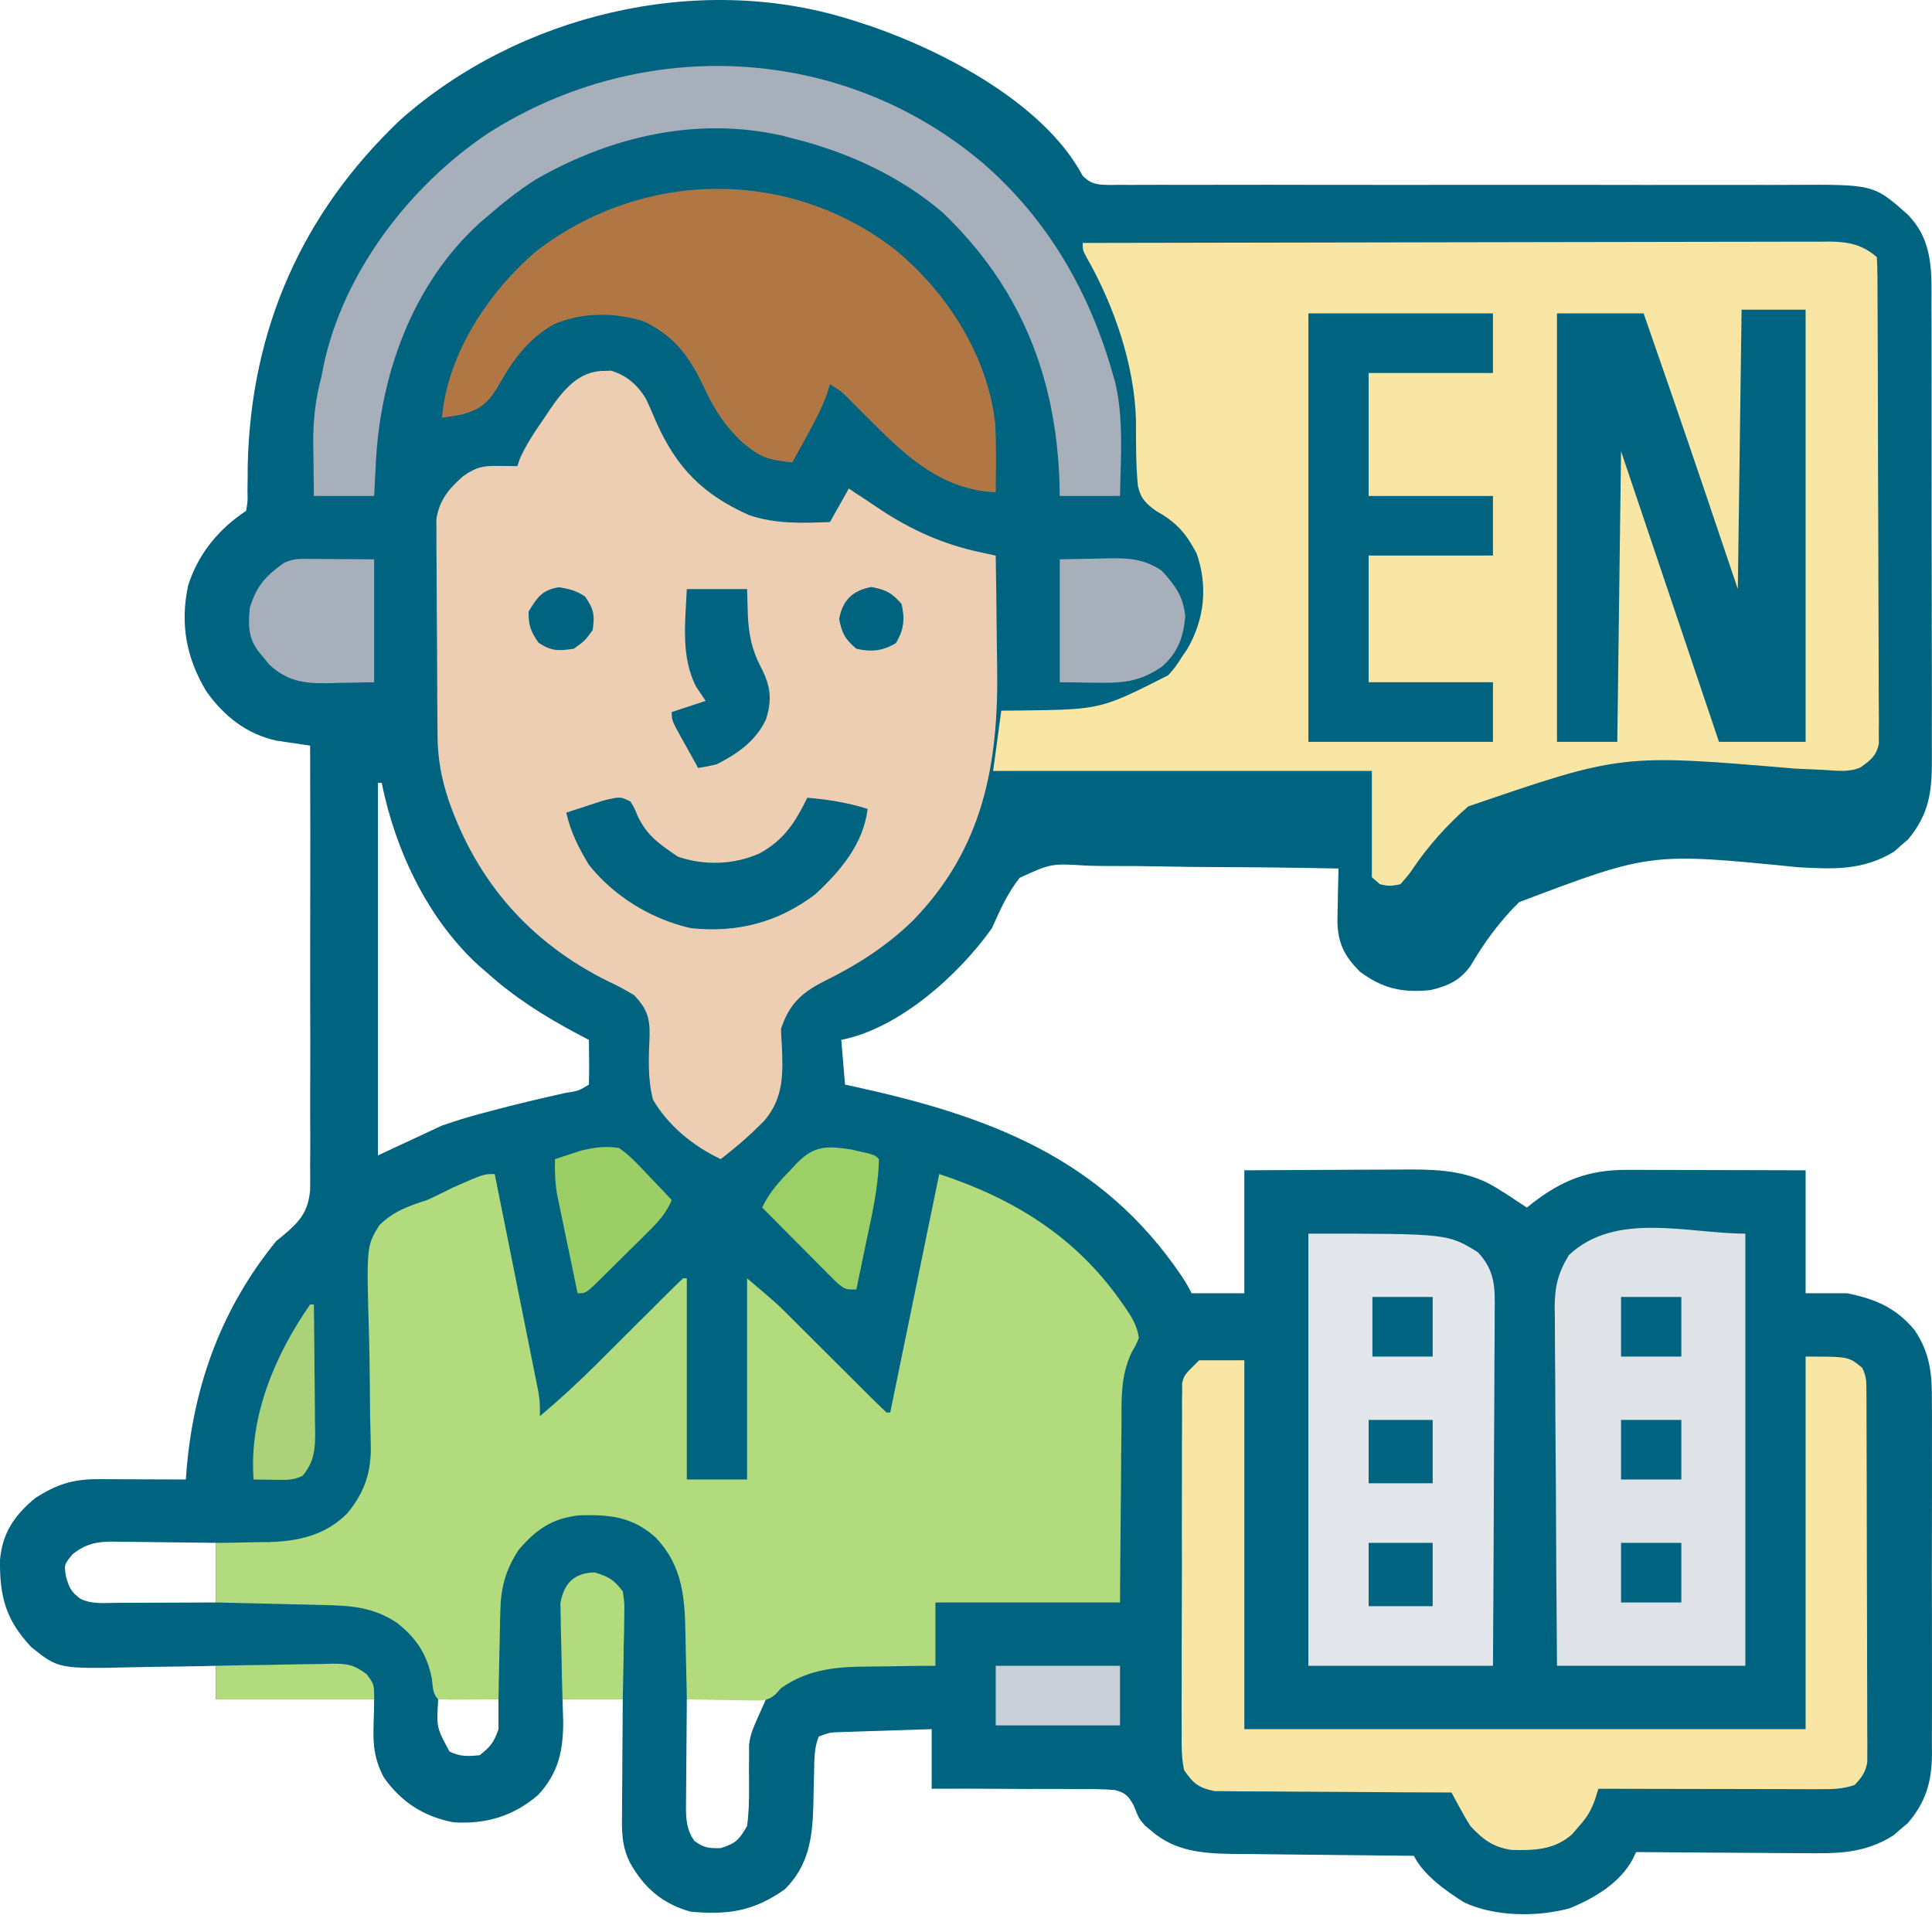 <?xml version="1.0" encoding="UTF-8"?>
<svg xmlns="http://www.w3.org/2000/svg" width="97" height="97" viewBox="0 0 97 97" fill="none">
  <path d="M42.616 0.958C42.808 1.017 42.808 1.017 43.005 1.077C46.932 2.314 52.346 5.044 54.359 8.827C54.817 9.285 55.154 9.278 55.79 9.286C55.936 9.284 56.083 9.282 56.233 9.28C56.389 9.281 56.545 9.282 56.706 9.283C57.23 9.285 57.755 9.282 58.279 9.279C58.654 9.279 59.03 9.28 59.405 9.281C60.214 9.282 61.023 9.282 61.833 9.279C63.113 9.275 64.394 9.277 65.674 9.28C68.625 9.285 71.576 9.283 74.527 9.281C77.228 9.28 79.929 9.279 82.63 9.285C83.902 9.288 85.174 9.287 86.445 9.283C87.239 9.281 88.032 9.282 88.825 9.285C89.192 9.285 89.558 9.284 89.925 9.282C94.066 9.258 94.066 9.258 95.75 10.743C97.076 12.074 96.979 13.637 96.973 15.391C96.974 15.66 96.975 15.929 96.977 16.197C96.98 16.924 96.98 17.651 96.979 18.378C96.978 18.986 96.979 19.594 96.98 20.202C96.983 21.637 96.983 23.072 96.981 24.507C96.978 25.985 96.981 27.462 96.986 28.94C96.99 30.212 96.992 31.483 96.99 32.754C96.99 33.512 96.99 34.27 96.994 35.029C96.997 35.742 96.996 36.455 96.992 37.168C96.992 37.429 96.992 37.69 96.994 37.951C97.006 39.637 96.911 40.813 95.795 42.148C95.678 42.247 95.562 42.346 95.442 42.449C95.272 42.601 95.272 42.601 95.097 42.756C93.534 43.715 92.049 43.639 90.279 43.541C82.861 42.8 82.861 42.8 76.269 45.294C75.306 46.243 74.511 47.326 73.834 48.489C73.3 49.23 72.717 49.492 71.838 49.707C70.429 49.858 69.415 49.638 68.278 48.785C67.504 48.018 67.172 47.355 67.147 46.273C67.151 45.953 67.158 45.633 67.167 45.313C67.17 45.148 67.172 44.984 67.175 44.814C67.182 44.411 67.192 44.009 67.203 43.606C65.186 43.565 63.169 43.54 61.151 43.534C60.214 43.53 59.277 43.522 58.34 43.501C57.435 43.482 56.531 43.476 55.625 43.48C55.281 43.478 54.936 43.473 54.592 43.462C52.775 43.348 52.775 43.348 51.196 44.071C50.581 44.844 50.204 45.705 49.803 46.599C48.124 48.971 45.132 51.638 42.238 52.21C42.3 52.951 42.362 53.692 42.427 54.455C42.583 54.489 42.739 54.522 42.9 54.557C49.638 56.029 55.311 58.126 59.32 64.059C59.638 64.556 59.638 64.556 59.827 64.93C60.701 64.93 61.574 64.93 62.475 64.93C62.475 62.893 62.475 60.856 62.475 58.757C63.871 58.748 65.267 58.741 66.664 58.736C67.138 58.735 67.613 58.732 68.087 58.729C68.772 58.724 69.456 58.722 70.139 58.721C70.35 58.719 70.561 58.717 70.777 58.715C72.384 58.715 73.839 58.81 75.217 59.692C75.371 59.789 75.524 59.885 75.683 59.985C76.008 60.199 76.334 60.413 76.659 60.628C76.8 60.516 76.8 60.516 76.944 60.402C78.434 59.252 79.762 58.731 81.68 58.736C81.881 58.736 82.081 58.736 82.288 58.736C82.608 58.737 82.608 58.737 82.935 58.739C83.266 58.739 83.266 58.739 83.604 58.74C84.307 58.741 85.011 58.743 85.714 58.745C86.192 58.746 86.669 58.747 87.147 58.748C88.317 58.75 89.486 58.754 90.655 58.757C90.655 60.794 90.655 62.831 90.655 64.93C91.341 64.93 92.028 64.93 92.735 64.93C94.16 65.218 95.209 65.664 96.14 66.8C96.921 67.977 97.005 69.017 96.994 70.4C96.996 70.709 96.996 70.709 96.998 71.024C97.001 71.701 96.999 72.378 96.997 73.055C96.997 73.527 96.998 74 96.999 74.472C97 75.461 96.999 76.449 96.995 77.438C96.991 78.578 96.992 79.718 96.996 80.858C97 81.958 97 83.059 96.998 84.159C96.997 84.626 96.998 85.093 96.999 85.559C97.001 86.212 96.998 86.864 96.994 87.517C96.996 87.709 96.997 87.9 96.999 88.098C96.982 89.474 96.692 90.469 95.788 91.53C95.67 91.629 95.552 91.728 95.43 91.83C95.314 91.932 95.198 92.033 95.079 92.138C93.619 93.07 92.258 93.063 90.566 93.042C90.204 93.041 90.204 93.041 89.835 93.04C89.198 93.037 88.561 93.032 87.925 93.026C87.273 93.02 86.621 93.018 85.97 93.015C84.694 93.009 83.419 92.999 82.144 92.987C82.09 93.102 82.036 93.216 81.98 93.333C81.336 94.543 80.036 95.311 78.789 95.816C77.159 96.251 75.04 96.235 73.499 95.509C72.585 94.925 71.481 94.155 70.986 93.175C70.851 93.174 70.717 93.172 70.579 93.171C69.311 93.16 68.042 93.147 66.773 93.13C66.121 93.122 65.469 93.115 64.817 93.11C64.066 93.104 63.314 93.094 62.563 93.083C62.331 93.082 62.099 93.081 61.86 93.08C60.35 93.054 58.979 92.945 57.794 91.912C57.693 91.828 57.593 91.744 57.489 91.658C57.179 91.304 57.179 91.304 56.918 90.638C56.646 90.166 56.517 90.021 55.982 89.872C55.397 89.825 54.825 89.818 54.239 89.826C54.026 89.824 53.812 89.821 53.593 89.819C52.913 89.813 52.233 89.816 51.552 89.819C51.091 89.817 50.63 89.814 50.169 89.81C49.038 89.803 47.907 89.803 46.777 89.808C46.777 88.82 46.777 87.832 46.777 86.815C45.938 86.841 45.098 86.868 44.259 86.897C44.02 86.904 43.781 86.911 43.535 86.919C43.307 86.927 43.078 86.935 42.843 86.943C42.632 86.95 42.421 86.956 42.203 86.963C41.655 86.981 41.655 86.981 41.103 87.189C40.878 87.758 40.885 88.335 40.874 88.94C40.868 89.133 40.863 89.326 40.858 89.526C40.848 89.929 40.84 90.332 40.833 90.736C40.785 92.317 40.583 93.689 39.401 94.858C37.856 95.95 36.574 96.153 34.672 95.98C33.268 95.585 32.355 94.799 31.646 93.549C31.194 92.676 31.219 91.883 31.231 90.926C31.232 90.766 31.232 90.605 31.233 90.44C31.235 89.929 31.24 89.418 31.244 88.907C31.246 88.56 31.248 88.213 31.25 87.866C31.254 87.017 31.26 86.168 31.268 85.318C30.27 85.318 29.271 85.318 28.242 85.318C28.254 85.689 28.265 86.059 28.277 86.441C28.274 87.891 28.049 88.992 27.029 90.11C25.779 91.188 24.398 91.599 22.757 91.491C21.27 91.202 20.156 90.481 19.28 89.253C18.554 87.9 18.785 86.984 18.785 85.318C16.164 85.318 13.543 85.318 10.842 85.318C10.842 84.763 10.842 84.207 10.842 83.635C10.522 83.642 10.522 83.642 10.195 83.65C9.395 83.667 8.595 83.677 7.795 83.686C7.45 83.691 7.105 83.697 6.76 83.706C2.942 83.793 2.942 83.793 1.575 82.7C0.289 81.338 -0.028 80.146 0.002 78.295C0.126 76.96 0.73 76.074 1.764 75.218C2.841 74.522 3.666 74.259 4.952 74.264C5.139 74.264 5.139 74.264 5.331 74.265C5.73 74.266 6.129 74.268 6.528 74.271C6.798 74.272 7.069 74.272 7.34 74.273C8.003 74.275 8.666 74.278 9.329 74.282C9.345 74.076 9.362 73.87 9.379 73.658C9.755 69.441 11.163 65.63 13.868 62.311C13.99 62.211 14.112 62.112 14.238 62.009C15.059 61.323 15.477 60.825 15.57 59.747C15.578 59.331 15.578 58.915 15.57 58.498C15.572 58.27 15.575 58.042 15.577 57.807C15.581 57.185 15.578 56.563 15.573 55.941C15.569 55.29 15.573 54.639 15.577 53.988C15.582 52.756 15.579 51.525 15.574 50.293C15.569 48.89 15.572 47.488 15.576 46.085C15.584 43.201 15.581 40.317 15.57 37.433C15.418 37.412 15.266 37.39 15.109 37.368C14.908 37.338 14.706 37.307 14.498 37.276C14.299 37.247 14.1 37.218 13.895 37.188C12.373 36.858 11.251 35.957 10.364 34.717C9.35 33.03 9.037 31.346 9.441 29.418C9.929 27.838 10.968 26.563 12.355 25.649C12.439 25.185 12.439 25.185 12.425 24.639C12.428 24.432 12.431 24.224 12.434 24.01C12.435 23.787 12.436 23.564 12.438 23.334C12.596 16.566 15.134 10.724 20.11 6.008C26.038 0.759 34.955 -1.418 42.616 0.958ZM18.975 39.304C18.975 45.476 18.975 51.649 18.975 58.009C20.036 57.515 21.097 57.021 22.19 56.512C22.861 56.283 23.494 56.078 24.176 55.904C24.34 55.86 24.503 55.816 24.672 55.771C25.914 55.441 27.164 55.142 28.419 54.867C29.046 54.77 29.046 54.77 29.566 54.455C29.58 54.077 29.582 53.699 29.578 53.321C29.576 53.114 29.574 52.908 29.573 52.695C29.57 52.535 29.568 52.375 29.566 52.21C29.274 52.057 29.274 52.057 28.977 51.901C27.33 51.021 25.853 50.095 24.459 48.843C24.328 48.731 24.198 48.619 24.063 48.504C21.468 46.142 19.843 42.681 19.164 39.304C19.101 39.304 19.039 39.304 18.975 39.304ZM3.655 78.023C3.217 78.55 3.217 78.55 3.312 79.146C3.468 79.715 3.568 79.918 4.033 80.268C4.613 80.555 5.219 80.478 5.855 80.473C5.997 80.473 6.14 80.473 6.286 80.472C6.741 80.472 7.196 80.469 7.651 80.467C7.959 80.466 8.267 80.465 8.575 80.464C9.331 80.462 10.086 80.459 10.842 80.455C10.842 79.467 10.842 78.48 10.842 77.462C9.97 77.449 9.099 77.438 8.227 77.431C7.931 77.429 7.635 77.425 7.339 77.42C6.912 77.413 6.485 77.41 6.058 77.407C5.927 77.404 5.795 77.402 5.66 77.399C4.829 77.398 4.313 77.517 3.655 78.023ZM22.001 85.318C21.912 86.726 21.912 86.726 22.568 87.937C23.105 88.203 23.486 88.183 24.081 88.124C24.62 87.707 24.809 87.46 25.027 86.815C25.027 86.321 25.027 85.827 25.027 85.318C24.028 85.318 23.03 85.318 22.001 85.318ZM34.483 85.318C34.475 86.21 34.467 87.102 34.463 87.995C34.461 88.298 34.458 88.601 34.455 88.904C34.45 89.341 34.448 89.777 34.446 90.214C34.444 90.349 34.443 90.484 34.441 90.624C34.44 91.316 34.458 91.847 34.862 92.426C35.334 92.777 35.59 92.801 36.185 92.789C36.947 92.553 37.109 92.367 37.509 91.678C37.64 90.712 37.605 89.739 37.602 88.766C37.606 88.465 37.606 88.465 37.61 88.156C37.609 87.975 37.608 87.794 37.607 87.607C37.699 87.002 37.699 87.002 38.455 85.318C37.144 85.318 35.834 85.318 34.483 85.318Z" fill="#006380"></path>
  <path d="M54.36 12.197C59.381 12.185 64.401 12.176 69.422 12.17C71.753 12.167 74.085 12.163 76.416 12.157C78.447 12.152 80.479 12.148 82.51 12.147C83.586 12.146 84.662 12.145 85.738 12.141C86.751 12.137 87.763 12.136 88.775 12.137C89.147 12.137 89.519 12.136 89.891 12.134C90.398 12.131 90.905 12.132 91.413 12.133C91.56 12.132 91.707 12.13 91.859 12.129C92.835 12.136 93.528 12.299 94.23 12.909C94.251 13.229 94.258 13.55 94.26 13.871C94.262 14.184 94.262 14.184 94.264 14.504C94.264 14.735 94.265 14.966 94.266 15.204C94.267 15.449 94.268 15.693 94.27 15.937C94.273 16.602 94.275 17.268 94.277 17.933C94.278 18.349 94.279 18.764 94.281 19.179C94.285 20.478 94.287 21.777 94.289 23.076C94.291 24.577 94.297 26.078 94.305 27.578C94.311 28.738 94.314 29.896 94.315 31.055C94.315 31.748 94.317 32.441 94.322 33.133C94.327 33.785 94.328 34.437 94.326 35.089C94.326 35.442 94.329 35.795 94.334 36.149C94.331 36.464 94.331 36.464 94.329 36.786C94.33 36.969 94.33 37.152 94.331 37.34C94.203 37.941 93.95 38.147 93.412 38.528C92.807 38.791 92.214 38.69 91.555 38.654C91.245 38.64 90.935 38.626 90.625 38.612C90.459 38.605 90.294 38.597 90.123 38.589C81.417 37.849 81.417 37.849 73.713 40.489C72.665 41.406 71.728 42.448 70.972 43.562C70.746 43.895 70.746 43.895 70.308 44.398C69.765 44.496 69.765 44.496 69.285 44.398C69.151 44.281 69.016 44.164 68.877 44.043C68.877 42.281 68.877 40.52 68.877 38.706C62.602 38.706 56.327 38.706 49.862 38.706C49.997 37.707 50.132 36.709 50.271 35.681C50.597 35.679 50.922 35.676 51.258 35.673C55.264 35.62 55.264 35.62 58.654 33.902C59.016 33.487 59.016 33.487 59.305 33.035C59.405 32.888 59.505 32.742 59.608 32.591C60.482 31.088 60.648 29.407 60.079 27.789C59.566 26.816 59.112 26.253 58.079 25.674C57.527 25.292 57.261 25.009 57.131 24.4C57.022 23.297 57.038 22.191 57.033 21.085C56.955 18.327 55.949 15.366 54.548 12.91C54.36 12.553 54.36 12.553 54.36 12.197Z" fill="#FAE6A4"></path>
  <path d="M30.323 18.623C30.44 18.619 30.557 18.615 30.677 18.61C31.455 18.838 32.017 19.335 32.425 20.014C32.616 20.411 32.789 20.812 32.959 21.218C33.976 23.478 35.272 24.818 37.592 25.855C38.926 26.319 40.273 26.264 41.67 26.21C41.982 25.654 42.294 25.099 42.616 24.527C42.76 24.623 42.905 24.72 43.053 24.819C43.158 24.887 43.262 24.955 43.37 25.025C43.649 25.208 43.927 25.395 44.203 25.583C45.753 26.609 47.355 27.325 49.18 27.719C49.333 27.752 49.485 27.785 49.642 27.819C49.758 27.843 49.873 27.868 49.992 27.893C50.016 29.27 50.033 30.647 50.044 32.024C50.049 32.491 50.055 32.958 50.063 33.425C50.148 38.332 49.384 42.57 45.831 46.225C44.468 47.543 43.017 48.46 41.319 49.297C40.213 49.861 39.617 50.447 39.212 51.649C39.216 51.908 39.23 52.166 39.252 52.424C39.315 53.874 39.363 55.101 38.379 56.261C37.697 56.962 36.962 57.598 36.186 58.196C34.824 57.559 33.531 56.508 32.781 55.203C32.513 54.142 32.566 53.09 32.614 52.006C32.633 51.11 32.477 50.635 31.836 49.966C31.395 49.696 30.989 49.478 30.523 49.264C26.628 47.336 23.95 44.279 22.533 40.206C22.158 39.084 21.977 38.107 21.967 36.925C21.965 36.742 21.965 36.742 21.964 36.554C21.96 36.152 21.958 35.75 21.956 35.347C21.955 35.209 21.954 35.071 21.953 34.929C21.95 34.199 21.947 33.468 21.945 32.738C21.943 31.986 21.936 31.233 21.929 30.481C21.924 29.9 21.922 29.32 21.922 28.74C21.921 28.462 21.919 28.185 21.915 27.907C21.91 27.519 21.911 27.131 21.912 26.742C21.911 26.521 21.91 26.301 21.909 26.073C22.053 25.113 22.53 24.538 23.254 23.907C23.914 23.443 24.248 23.382 25.05 23.393C25.223 23.394 25.395 23.396 25.572 23.398C25.704 23.4 25.836 23.402 25.973 23.404C26.035 23.22 26.035 23.22 26.1 23.031C26.434 22.282 26.877 21.636 27.344 20.961C27.432 20.829 27.52 20.696 27.61 20.56C28.268 19.606 29.047 18.62 30.323 18.623Z" fill="#EECEB2"></path>
  <path d="M24.838 58.944C25.134 60.419 25.43 61.894 25.726 63.368C25.863 64.053 26 64.738 26.138 65.423C26.271 66.084 26.403 66.745 26.535 67.406C26.585 67.658 26.636 67.91 26.687 68.162C26.758 68.515 26.829 68.868 26.899 69.222C26.959 69.523 26.959 69.523 27.021 69.831C27.107 70.354 27.107 70.354 27.107 71.103C28.114 70.251 29.073 69.37 30.003 68.438C30.126 68.315 30.249 68.192 30.376 68.066C30.765 67.68 31.152 67.293 31.54 66.906C32.055 66.391 32.571 65.877 33.088 65.363C33.206 65.244 33.325 65.126 33.447 65.004C33.726 64.726 34.009 64.453 34.294 64.181C34.357 64.181 34.419 64.181 34.483 64.181C34.483 67.515 34.483 70.848 34.483 74.282C35.482 74.282 36.481 74.282 37.51 74.282C37.51 70.949 37.51 67.616 37.51 64.181C38.998 65.444 38.998 65.444 39.502 65.946C39.614 66.059 39.727 66.171 39.844 66.287C40.019 66.462 40.019 66.462 40.197 66.641C40.321 66.764 40.444 66.887 40.572 67.014C40.962 67.402 41.352 67.791 41.741 68.18C42.258 68.696 42.776 69.212 43.294 69.727C43.413 69.847 43.532 69.966 43.655 70.089C43.935 70.368 44.221 70.642 44.507 70.915C44.57 70.915 44.632 70.915 44.696 70.915C45.508 66.965 46.319 63.014 47.155 58.944C50.859 60.165 53.936 62.052 56.21 65.245C56.322 65.402 56.322 65.402 56.436 65.562C56.8 66.091 57.095 66.536 57.179 67.174C57.036 67.521 57.036 67.521 56.82 67.894C56.251 69.081 56.308 70.267 56.307 71.559C56.304 71.817 56.301 72.074 56.298 72.332C56.289 73.004 56.286 73.677 56.283 74.35C56.279 75.038 56.271 75.726 56.264 76.415C56.249 77.762 56.241 79.108 56.233 80.455C53.175 80.455 50.117 80.455 46.966 80.455C46.966 81.504 46.966 82.554 46.966 83.635C46.565 83.638 46.163 83.64 45.75 83.643C45.355 83.649 44.96 83.656 44.565 83.663C44.294 83.668 44.022 83.671 43.751 83.671C42.076 83.679 40.628 83.763 39.212 84.757C39.122 84.859 39.032 84.96 38.939 85.065C38.52 85.425 38.227 85.383 37.679 85.373C37.493 85.371 37.307 85.37 37.115 85.368C36.922 85.363 36.728 85.358 36.528 85.353C36.332 85.351 36.137 85.348 35.935 85.346C35.451 85.339 34.967 85.33 34.483 85.318C34.481 85.156 34.478 84.994 34.475 84.827C34.463 84.219 34.449 83.611 34.434 83.003C34.428 82.741 34.422 82.479 34.418 82.217C34.385 80.287 34.314 78.661 32.915 77.19C31.75 76.148 30.613 76.031 29.064 76.082C27.701 76.235 26.904 76.804 26.034 77.822C25.372 78.848 25.145 79.702 25.119 80.916C25.114 81.106 25.114 81.106 25.109 81.3C25.099 81.701 25.092 82.101 25.086 82.501C25.08 82.774 25.073 83.048 25.066 83.321C25.05 83.987 25.038 84.653 25.027 85.318C24.526 85.323 24.026 85.327 23.526 85.33C23.383 85.332 23.24 85.333 23.093 85.335C22.729 85.336 22.365 85.328 22.001 85.318C21.705 85.026 21.74 84.682 21.682 84.278C21.441 83.063 20.905 82.236 19.921 81.471C18.722 80.686 17.639 80.613 16.217 80.583C16.063 80.579 15.909 80.575 15.75 80.571C15.261 80.559 14.771 80.548 14.282 80.537C13.949 80.529 13.616 80.521 13.283 80.512C12.47 80.492 11.656 80.474 10.842 80.455C10.842 79.467 10.842 78.48 10.842 77.462C11.134 77.46 11.426 77.457 11.727 77.454C12.118 77.445 12.508 77.436 12.899 77.427C13.091 77.426 13.282 77.425 13.48 77.424C14.994 77.381 16.366 77.076 17.451 75.962C18.311 74.913 18.651 73.894 18.615 72.539C18.61 72.308 18.605 72.078 18.6 71.841C18.594 71.594 18.588 71.347 18.582 71.093C18.575 70.567 18.572 70.041 18.568 69.516C18.561 68.689 18.55 67.863 18.526 67.037C18.398 62.573 18.398 62.573 19.035 61.527C19.719 60.833 20.506 60.548 21.433 60.254C21.893 60.047 22.341 59.822 22.793 59.599C24.284 58.944 24.284 58.944 24.838 58.944Z" fill="#B2DB7E"></path>
  <path d="M90.655 68.11C92.815 68.11 92.815 68.11 93.492 68.671C93.711 69.104 93.706 69.355 93.708 69.838C93.709 70.004 93.71 70.17 93.711 70.341C93.711 70.616 93.711 70.616 93.712 70.896C93.713 71.088 93.713 71.28 93.714 71.478C93.717 72.116 93.719 72.754 93.719 73.392C93.721 73.835 93.722 74.277 93.723 74.719C93.725 75.647 93.726 76.575 93.727 77.503C93.728 78.694 93.732 79.884 93.737 81.075C93.741 81.988 93.742 82.902 93.742 83.816C93.743 84.255 93.744 84.694 93.747 85.133C93.75 85.746 93.75 86.36 93.749 86.973C93.75 87.155 93.752 87.338 93.754 87.525C93.752 87.776 93.752 87.776 93.751 88.032C93.751 88.177 93.751 88.322 93.751 88.472C93.661 88.986 93.472 89.242 93.114 89.621C92.484 89.828 92.017 89.83 91.353 89.829C91.107 89.829 90.861 89.829 90.608 89.829C90.339 89.828 90.07 89.827 89.802 89.826C89.527 89.826 89.252 89.825 88.977 89.825C88.254 89.824 87.531 89.823 86.809 89.82C86.071 89.819 85.333 89.818 84.595 89.817C83.148 89.815 81.7 89.812 80.253 89.808C80.197 89.984 80.14 90.16 80.082 90.342C79.874 90.932 79.663 91.263 79.248 91.725C79.14 91.849 79.031 91.974 78.919 92.102C78.035 92.88 77.042 92.905 75.904 92.882C74.97 92.748 74.449 92.354 73.822 91.678C73.641 91.39 73.469 91.095 73.308 90.795C73.226 90.644 73.144 90.494 73.06 90.34C72.999 90.226 72.939 90.112 72.877 89.995C72.722 89.994 72.568 89.994 72.409 89.994C70.954 89.99 69.499 89.983 68.043 89.97C67.295 89.964 66.547 89.959 65.799 89.958C65.076 89.957 64.354 89.952 63.632 89.944C63.356 89.941 63.081 89.94 62.806 89.941C62.419 89.942 62.034 89.937 61.647 89.931C61.428 89.93 61.208 89.928 60.982 89.927C60.175 89.763 59.915 89.545 59.449 88.872C59.314 88.233 59.321 87.609 59.329 86.958C59.328 86.766 59.327 86.573 59.325 86.375C59.322 85.74 59.325 85.105 59.33 84.47C59.329 84.029 59.329 83.587 59.328 83.146C59.328 82.221 59.33 81.296 59.336 80.372C59.342 79.186 59.341 78 59.337 76.813C59.335 75.902 59.337 74.991 59.34 74.08C59.341 73.642 59.341 73.205 59.34 72.767C59.339 72.156 59.343 71.546 59.348 70.935C59.346 70.754 59.345 70.573 59.344 70.386C59.347 70.136 59.347 70.136 59.351 69.881C59.352 69.737 59.352 69.593 59.353 69.444C59.449 69.045 59.449 69.045 60.205 68.297C60.954 68.297 61.703 68.297 62.475 68.297C62.475 74.408 62.475 80.519 62.475 86.815C71.774 86.815 81.074 86.815 90.655 86.815C90.655 80.642 90.655 74.469 90.655 68.11Z" fill="#FAE6A4"></path>
  <path d="M44.94 12.532C47.552 14.68 49.575 17.844 49.963 21.235C50.032 22.392 50.005 23.555 49.992 24.714C47.65 24.625 45.921 23.302 44.318 21.721C44.22 21.625 44.123 21.528 44.022 21.429C43.194 20.611 43.194 20.611 42.793 20.205C42.283 19.681 42.283 19.681 41.67 19.289C41.601 19.521 41.601 19.521 41.53 19.758C41.256 20.511 40.9 21.184 40.512 21.884C40.441 22.013 40.371 22.142 40.298 22.275C40.126 22.589 39.953 22.903 39.779 23.217C38.938 23.132 38.342 23.053 37.675 22.527C37.557 22.438 37.44 22.349 37.319 22.256C36.354 21.363 35.811 20.476 35.275 19.301C34.569 17.838 33.801 16.829 32.285 16.121C30.837 15.673 29.167 15.677 27.781 16.296C26.45 17.067 25.719 18.133 24.98 19.441C24.47 20.274 24.101 20.567 23.147 20.821C22.83 20.88 22.511 20.933 22.19 20.973C22.465 17.764 24.537 14.629 26.965 12.579C32.278 8.518 39.602 8.398 44.94 12.532Z" fill="#B07745"></path>
  <path d="M87.629 61.937C87.629 69.097 87.629 76.258 87.629 83.635C84.508 83.635 81.388 83.635 78.172 83.635C78.135 78.84 78.135 78.84 78.126 76.793C78.121 75.397 78.114 74.001 78.101 72.606C78.091 71.48 78.085 70.355 78.083 69.229C78.081 68.8 78.078 68.371 78.072 67.942C78.066 67.341 78.065 66.739 78.065 66.137C78.062 65.961 78.058 65.784 78.055 65.602C78.063 64.588 78.233 63.885 78.767 63.017C81.115 60.797 84.752 61.937 87.629 61.937Z" fill="#DFE2E6"></path>
  <path d="M65.69 61.937C72.688 61.937 72.688 61.937 74.201 62.872C75.091 63.823 75.062 64.695 75.043 65.925C75.043 66.117 75.043 66.308 75.043 66.506C75.043 67.137 75.037 67.769 75.031 68.4C75.03 68.839 75.029 69.278 75.028 69.717C75.025 70.87 75.018 72.023 75.009 73.176C75 74.561 74.997 75.945 74.992 77.329C74.985 79.431 74.97 81.533 74.957 83.635C71.899 83.635 68.841 83.635 65.69 83.635C65.69 76.475 65.69 69.314 65.69 61.937Z" fill="#E3E6EA"></path>
  <path d="M87.44 15.548C88.501 15.548 89.562 15.548 90.655 15.548C90.655 22.708 90.655 29.869 90.655 37.246C89.22 37.246 87.784 37.246 86.305 37.246C84.682 32.431 83.06 27.617 81.388 22.656C81.325 27.471 81.263 32.285 81.199 37.246C80.2 37.246 79.201 37.246 78.172 37.246C78.172 30.148 78.172 23.049 78.172 15.735C79.608 15.735 81.043 15.735 82.522 15.735C82.862 16.714 83.201 17.693 83.54 18.673C83.654 19.003 83.768 19.332 83.882 19.662C85.025 22.96 86.136 26.269 87.251 29.577C87.313 24.947 87.376 20.318 87.44 15.548Z" fill="#006380"></path>
  <path d="M49.425 8.253C52.639 11.072 54.696 14.661 55.855 18.728C55.925 18.97 55.925 18.97 55.996 19.216C56.426 21.057 56.264 23.024 56.233 24.901C55.235 24.901 54.236 24.901 53.207 24.901C53.2 24.571 53.2 24.571 53.193 24.235C53.025 18.925 51.246 14.427 47.344 10.685C45.206 8.845 42.515 7.617 39.779 6.944C39.622 6.902 39.465 6.86 39.304 6.817C34.988 5.838 30.68 6.847 26.918 9.001C26.039 9.558 25.243 10.191 24.459 10.872C24.319 10.992 24.178 11.113 24.033 11.237C20.672 14.334 19.087 18.846 18.868 23.287C18.86 23.443 18.852 23.598 18.844 23.759C18.824 24.139 18.805 24.52 18.786 24.901C17.787 24.901 16.788 24.901 15.759 24.901C15.749 24.219 15.742 23.537 15.736 22.855C15.733 22.664 15.729 22.473 15.726 22.276C15.719 21.096 15.834 20.053 16.138 18.915C16.171 18.74 16.204 18.565 16.239 18.385C17.225 13.691 20.553 9.329 24.53 6.675C32.304 1.725 42.383 2.229 49.425 8.253Z" fill="#A7AFBA"></path>
  <path d="M65.69 15.735C68.748 15.735 71.806 15.735 74.957 15.735C74.957 16.723 74.957 17.71 74.957 18.728C72.898 18.728 70.838 18.728 68.716 18.728C68.716 20.765 68.716 22.802 68.716 24.901C70.776 24.901 72.835 24.901 74.957 24.901C74.957 25.888 74.957 26.876 74.957 27.893C72.898 27.893 70.838 27.893 68.716 27.893C68.716 29.992 68.716 32.091 68.716 34.253C70.776 34.253 72.835 34.253 74.957 34.253C74.957 35.241 74.957 36.228 74.957 37.246C71.899 37.246 68.841 37.246 65.69 37.246C65.69 30.147 65.69 23.049 65.69 15.735Z" fill="#006380"></path>
  <path d="M31.646 40.239C31.846 40.552 31.846 40.552 32.001 40.94C32.472 41.958 33.108 42.377 34.034 43.01C35.35 43.467 36.848 43.419 38.126 42.851C39.379 42.164 39.916 41.297 40.535 40.052C41.589 40.142 42.554 40.295 43.562 40.613C43.336 42.397 42.197 43.726 40.914 44.915C39.041 46.32 37.006 46.846 34.672 46.599C32.691 46.141 30.829 45.007 29.566 43.419C29.063 42.585 28.639 41.753 28.431 40.8C28.824 40.669 29.219 40.541 29.613 40.414C29.833 40.343 30.052 40.271 30.278 40.197C31.148 39.99 31.148 39.99 31.646 40.239Z" fill="#006380"></path>
  <path d="M15.572 28.062C15.824 28.063 15.824 28.063 16.081 28.064C16.295 28.065 16.508 28.067 16.729 28.069C17.747 28.075 17.747 28.075 18.785 28.081C18.785 30.117 18.785 32.154 18.785 34.253C18.185 34.265 17.584 34.276 16.965 34.288C16.684 34.296 16.684 34.296 16.398 34.304C15.229 34.315 14.401 34.188 13.516 33.364C13.425 33.252 13.335 33.141 13.242 33.026C13.149 32.914 13.056 32.801 12.96 32.686C12.448 32.001 12.463 31.335 12.544 30.512C12.884 29.412 13.333 28.921 14.246 28.268C14.72 28.033 15.042 28.059 15.572 28.062Z" fill="#A7AFBA"></path>
  <path d="M53.207 28.081C53.839 28.069 54.471 28.057 55.122 28.045C55.418 28.038 55.418 28.038 55.719 28.03C56.728 28.021 57.447 28.07 58.314 28.642C58.995 29.371 59.413 29.951 59.508 30.945C59.419 31.984 59.137 32.775 58.337 33.47C57.193 34.263 56.303 34.302 54.945 34.277C54.371 34.269 53.798 34.261 53.207 34.253C53.207 32.216 53.207 30.179 53.207 28.081Z" fill="#A7AFBA"></path>
  <path d="M34.483 29.577C35.482 29.577 36.481 29.577 37.51 29.577C37.521 29.997 37.533 30.418 37.545 30.851C37.591 31.837 37.732 32.59 38.195 33.482C38.686 34.429 38.781 35.103 38.455 36.124C37.941 37.204 37.049 37.829 35.996 38.368C35.47 38.493 35.47 38.493 35.051 38.556C34.829 38.158 34.609 37.761 34.389 37.363C34.326 37.25 34.263 37.137 34.197 37.021C33.727 36.166 33.727 36.166 33.727 35.75C34.289 35.565 34.85 35.379 35.429 35.189C35.273 34.957 35.117 34.726 34.956 34.487C34.17 32.975 34.41 31.228 34.483 29.577Z" fill="#006380"></path>
  <path d="M31.079 57.635C31.616 58.01 32.044 58.465 32.486 58.944C32.606 59.069 32.726 59.194 32.85 59.323C33.146 59.63 33.438 59.94 33.727 60.254C33.432 60.953 32.994 61.401 32.456 61.934C32.192 62.196 32.192 62.196 31.922 62.464C31.83 62.554 31.738 62.644 31.644 62.736C31.362 63.013 31.083 63.291 30.803 63.57C30.627 63.744 30.451 63.918 30.269 64.097C30.107 64.257 29.945 64.416 29.778 64.581C29.377 64.93 29.377 64.93 28.999 64.93C28.835 64.151 28.674 63.373 28.514 62.594C28.459 62.329 28.404 62.065 28.349 61.8C28.269 61.419 28.19 61.037 28.112 60.655C28.064 60.426 28.017 60.197 27.968 59.961C27.87 59.359 27.844 58.804 27.864 58.196C28.151 58.1 28.439 58.007 28.727 57.915C28.887 57.863 29.047 57.811 29.212 57.758C29.898 57.602 30.376 57.533 31.079 57.635Z" fill="#9BCE65"></path>
  <path d="M42.733 57.71C42.944 57.76 42.944 57.76 43.16 57.81C43.376 57.859 43.376 57.859 43.596 57.909C43.94 58.009 43.94 58.009 44.129 58.196C44.104 59.654 43.754 61.1 43.455 62.522C43.411 62.736 43.367 62.951 43.321 63.172C43.213 63.696 43.104 64.219 42.994 64.743C42.427 64.743 42.427 64.743 41.98 64.365C41.809 64.193 41.638 64.02 41.461 63.843C41.37 63.751 41.278 63.66 41.184 63.566C40.892 63.273 40.601 62.979 40.311 62.685C40.113 62.487 39.915 62.288 39.717 62.09C39.232 61.604 38.749 61.116 38.266 60.628C38.623 59.864 39.132 59.308 39.72 58.71C39.815 58.607 39.911 58.503 40.009 58.396C40.877 57.515 41.512 57.524 42.733 57.71Z" fill="#9CCF65"></path>
  <path d="M49.992 83.635C52.052 83.635 54.111 83.635 56.233 83.635C56.233 84.623 56.233 85.61 56.233 86.628C54.174 86.628 52.114 86.628 49.992 86.628C49.992 85.64 49.992 84.652 49.992 83.635Z" fill="#CACFD7"></path>
  <path d="M29.861 78.947C30.577 79.166 30.817 79.314 31.268 79.894C31.354 80.477 31.354 80.477 31.342 81.154C31.338 81.517 31.338 81.517 31.335 81.888C31.328 82.143 31.322 82.398 31.315 82.653C31.312 82.911 31.308 83.169 31.305 83.427C31.296 84.057 31.282 84.688 31.268 85.319C30.27 85.319 29.271 85.319 28.242 85.319C28.22 84.563 28.201 83.808 28.19 83.052C28.185 82.796 28.179 82.539 28.171 82.282C28.159 81.912 28.154 81.542 28.15 81.172C28.145 80.95 28.14 80.727 28.135 80.498C28.314 79.491 28.823 78.965 29.861 78.947Z" fill="#B2DB7D"></path>
  <path d="M15.57 65.491C15.633 65.491 15.695 65.491 15.759 65.491C15.774 66.566 15.784 67.641 15.791 68.716C15.793 69.082 15.797 69.447 15.802 69.813C15.809 70.339 15.812 70.865 15.815 71.391C15.818 71.554 15.821 71.717 15.824 71.885C15.824 72.775 15.785 73.376 15.192 74.095C14.692 74.343 14.307 74.3 13.75 74.294C13.56 74.292 13.37 74.291 13.175 74.289C13.029 74.287 12.883 74.285 12.733 74.282C12.495 71.128 13.79 68.059 15.57 65.491Z" fill="#ABD279"></path>
  <path d="M10.842 83.635C11.821 83.612 12.8 83.595 13.78 83.584C14.113 83.579 14.446 83.572 14.779 83.564C15.258 83.553 15.737 83.548 16.217 83.544C16.439 83.536 16.439 83.536 16.666 83.529C17.458 83.528 17.759 83.574 18.414 84.061C18.786 84.57 18.786 84.57 18.786 85.318C16.164 85.318 13.543 85.318 10.842 85.318C10.842 84.763 10.842 84.207 10.842 83.635Z" fill="#B2DB7E"></path>
  <path d="M68.716 77.462C69.777 77.462 70.838 77.462 71.931 77.462C71.931 78.512 71.931 79.561 71.931 80.642C70.87 80.642 69.809 80.642 68.716 80.642C68.716 79.593 68.716 78.543 68.716 77.462Z" fill="#006380"></path>
  <path d="M68.716 71.29C69.777 71.29 70.838 71.29 71.931 71.29C71.931 72.339 71.931 73.388 71.931 74.469C70.87 74.469 69.809 74.469 68.716 74.469C68.716 73.42 68.716 72.371 68.716 71.29Z" fill="#006380"></path>
  <path d="M81.388 77.462C82.386 77.462 83.385 77.462 84.414 77.462C84.414 78.45 84.414 79.438 84.414 80.455C83.415 80.455 82.416 80.455 81.388 80.455C81.388 79.468 81.388 78.48 81.388 77.462Z" fill="#006380"></path>
  <path d="M81.388 71.29C82.386 71.29 83.385 71.29 84.414 71.29C84.414 72.277 84.414 73.265 84.414 74.282C83.415 74.282 82.416 74.282 81.388 74.282C81.388 73.295 81.388 72.307 81.388 71.29Z" fill="#006380"></path>
  <path d="M81.388 65.117C82.386 65.117 83.385 65.117 84.414 65.117C84.414 66.105 84.414 67.092 84.414 68.11C83.415 68.11 82.416 68.11 81.388 68.11C81.388 67.122 81.388 66.134 81.388 65.117Z" fill="#006380"></path>
  <path d="M68.905 65.117C69.904 65.117 70.902 65.117 71.931 65.117C71.931 66.105 71.931 67.092 71.931 68.11C70.933 68.11 69.934 68.11 68.905 68.11C68.905 67.122 68.905 66.134 68.905 65.117Z" fill="#006380"></path>
  <path d="M28.065 29.483C28.593 29.573 28.936 29.655 29.377 29.951C29.82 30.609 29.865 30.86 29.755 31.635C29.365 32.172 29.365 32.172 28.809 32.57C28.053 32.688 27.673 32.697 27.036 32.266C26.647 31.704 26.526 31.384 26.54 30.699C26.979 29.988 27.215 29.621 28.065 29.483Z" fill="#006380"></path>
  <path d="M43.751 29.472C44.477 29.606 44.783 29.766 45.264 30.325C45.442 31.073 45.379 31.631 44.98 32.289C44.315 32.684 43.751 32.746 42.994 32.57C42.429 32.094 42.268 31.792 42.131 31.073C42.309 30.134 42.801 29.648 43.751 29.472Z" fill="#006380"></path>
</svg>
